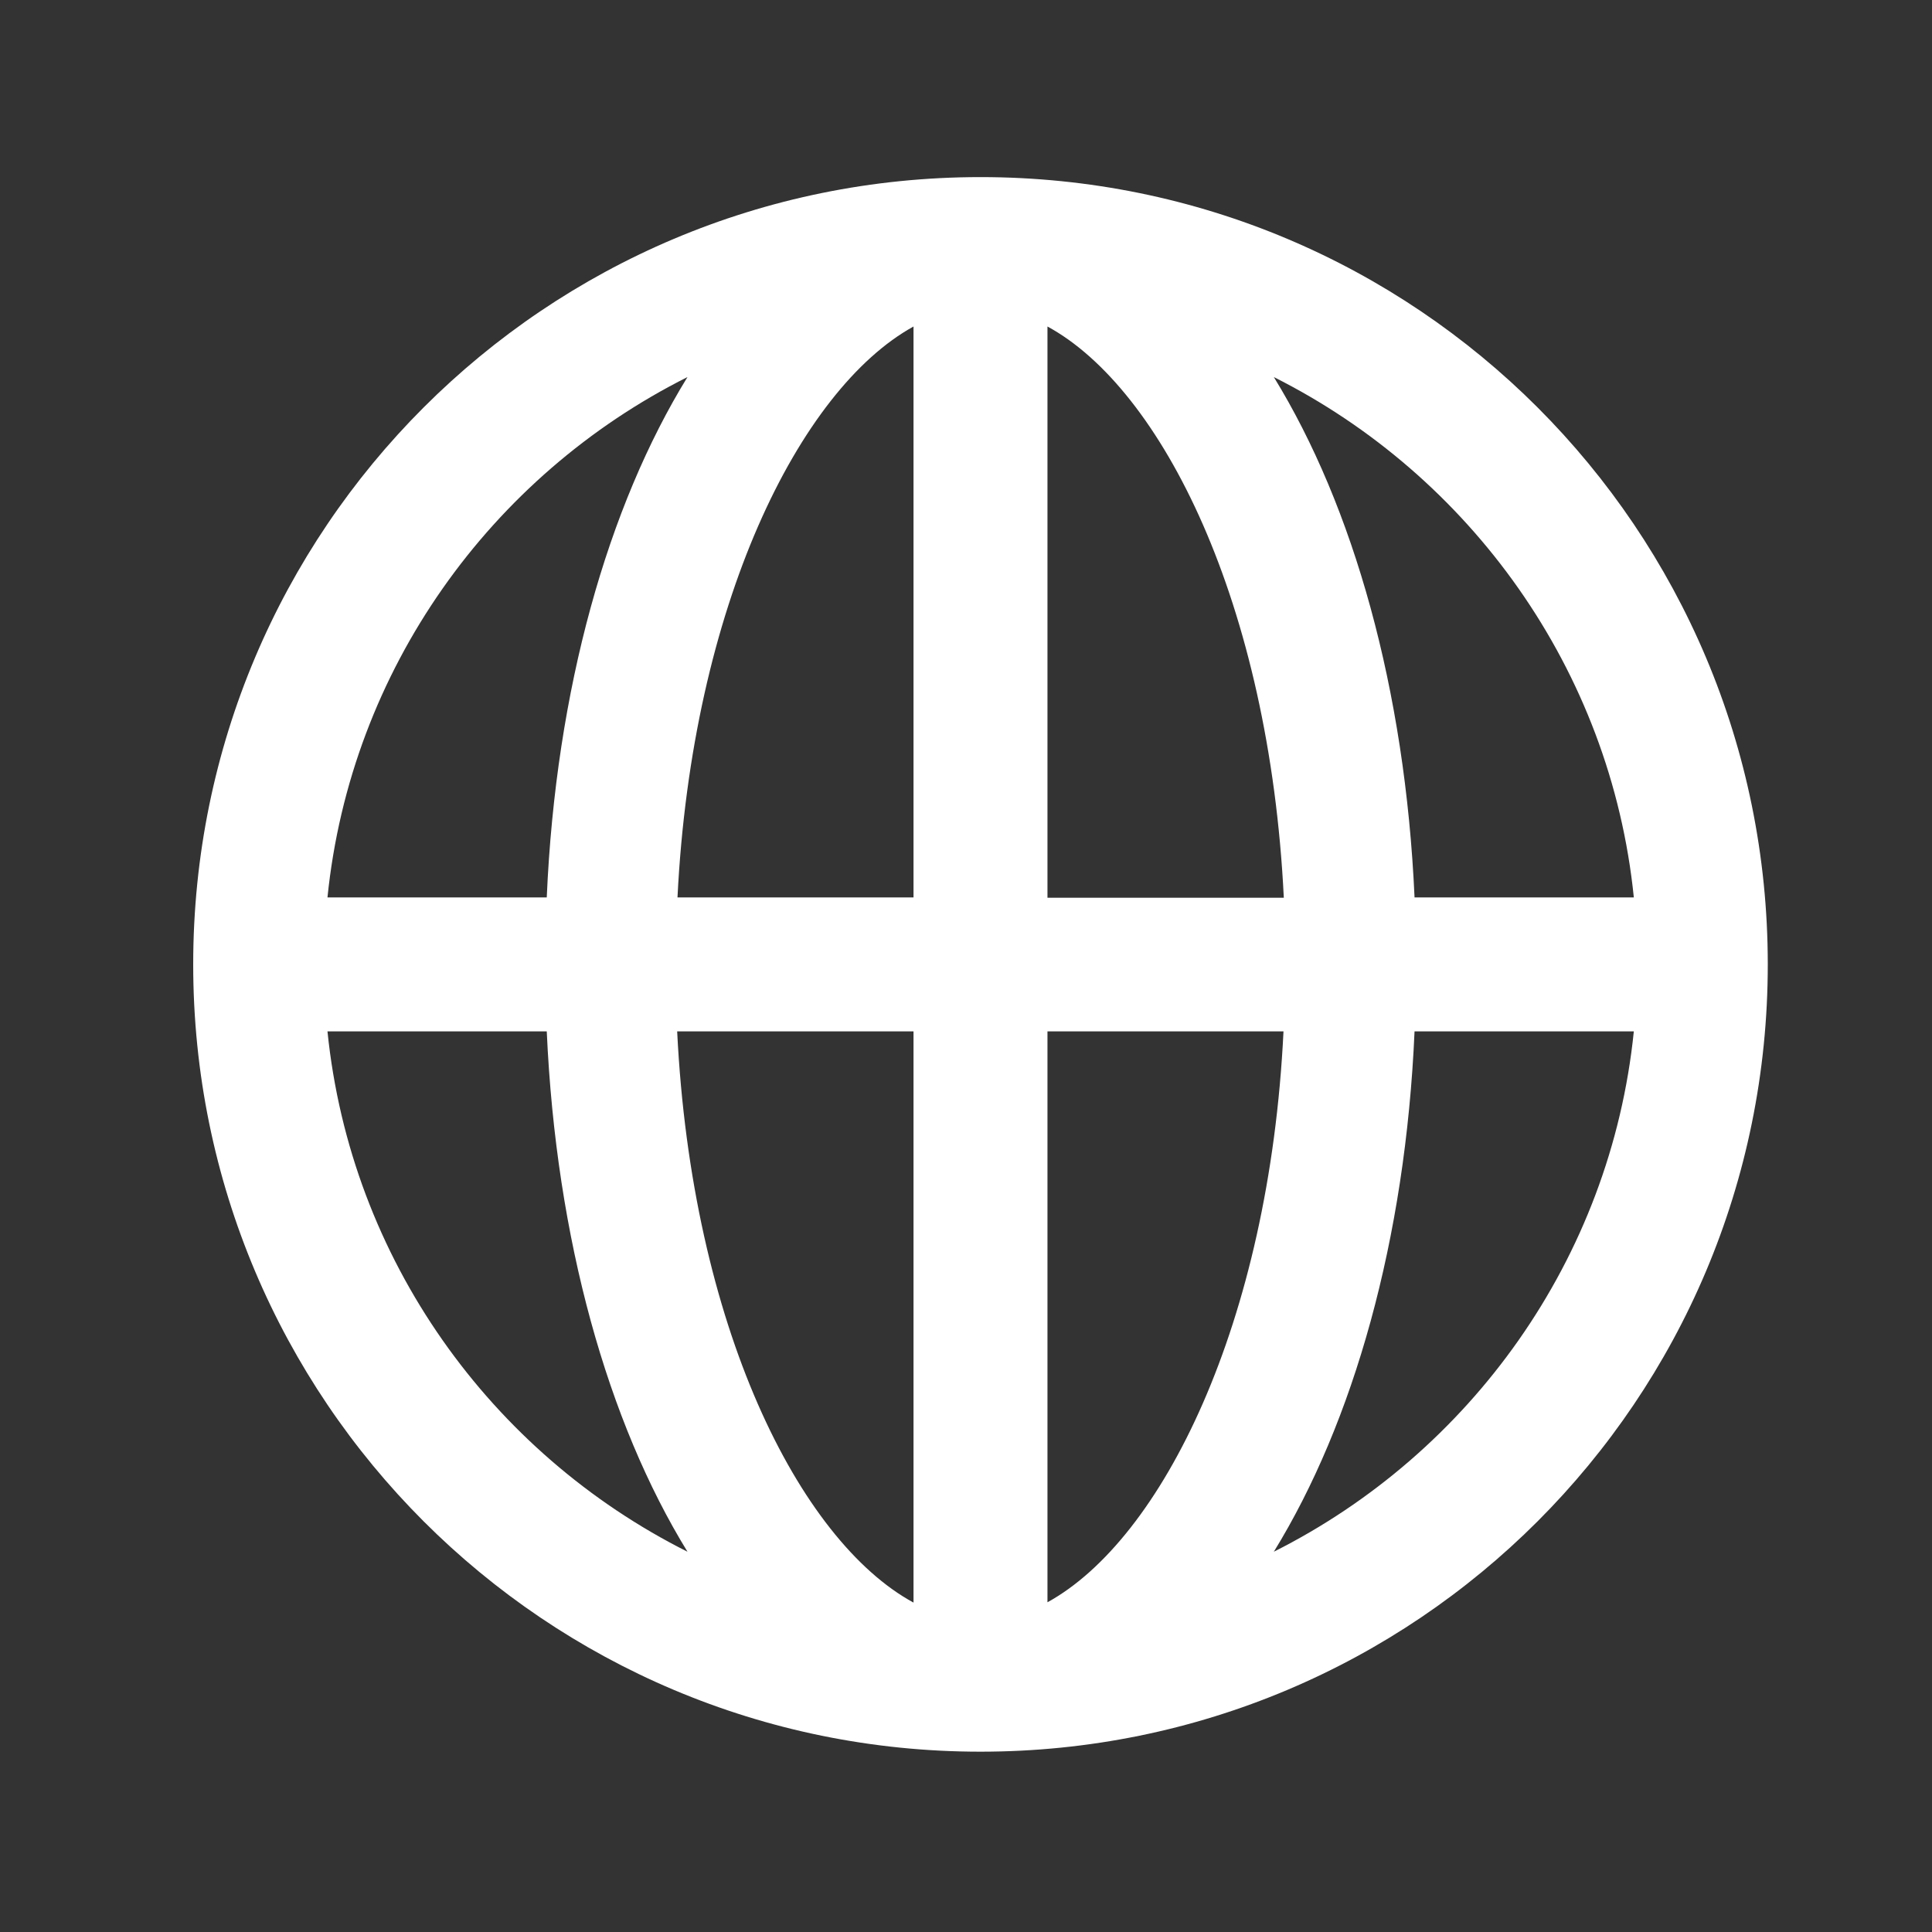 <svg version="1.1" id="Capa_1" xmlns="http://www.w3.org/2000/svg" xmlns:xlink="http://www.w3.org/1999/xlink" x="0px" y="0px"
	 viewBox="-60 -55 600 600"  style="background-color:#4B92DB" xml:space="preserve">
<rect x="-60" y="-55" width="600" height="600" fill="#333333" stroke="none"/>
<g>
	<path fill="#FFF" d="M244.5,0C109.3,0,0,109.3,0,244.5S109.3,489,244.5,489C379.8,489,489,379.8,489,244.5S379.8,0,244.5,0z M447.4,223.7h-68.1
		c-2.9-64.7-19-121.4-43.7-161.6C396.5,92.7,440.2,152.9,447.4,223.7z M223.7,46.4v177.3h-73.3C154.9,133,188.3,65.9,223.7,46.4z
		 M223.7,265.3v177.4c-35.5-19.3-68.9-85.9-73.4-177.4H223.7z M265.3,442.6V265.3h73.3C334.2,356.1,300.8,423.1,265.3,442.6z
		 M265.3,223.7V46.4c35.5,19.3,68.9,85.9,73.4,177.4h-73.4V223.7z M153.5,62.1c-24.7,40.1-40.9,96.9-43.7,161.6H41.7
		C48.9,152.9,92.5,92.7,153.5,62.1z M41.7,265.3h68.1c2.9,64.7,19,121.4,43.7,161.6C92.5,396.3,48.9,336.1,41.7,265.3z M335.6,426.9
		c24.7-40.1,40.9-96.9,43.7-161.6h68.1C440.2,336.1,396.5,396.3,335.6,426.9z"/>
</g>
</svg>
